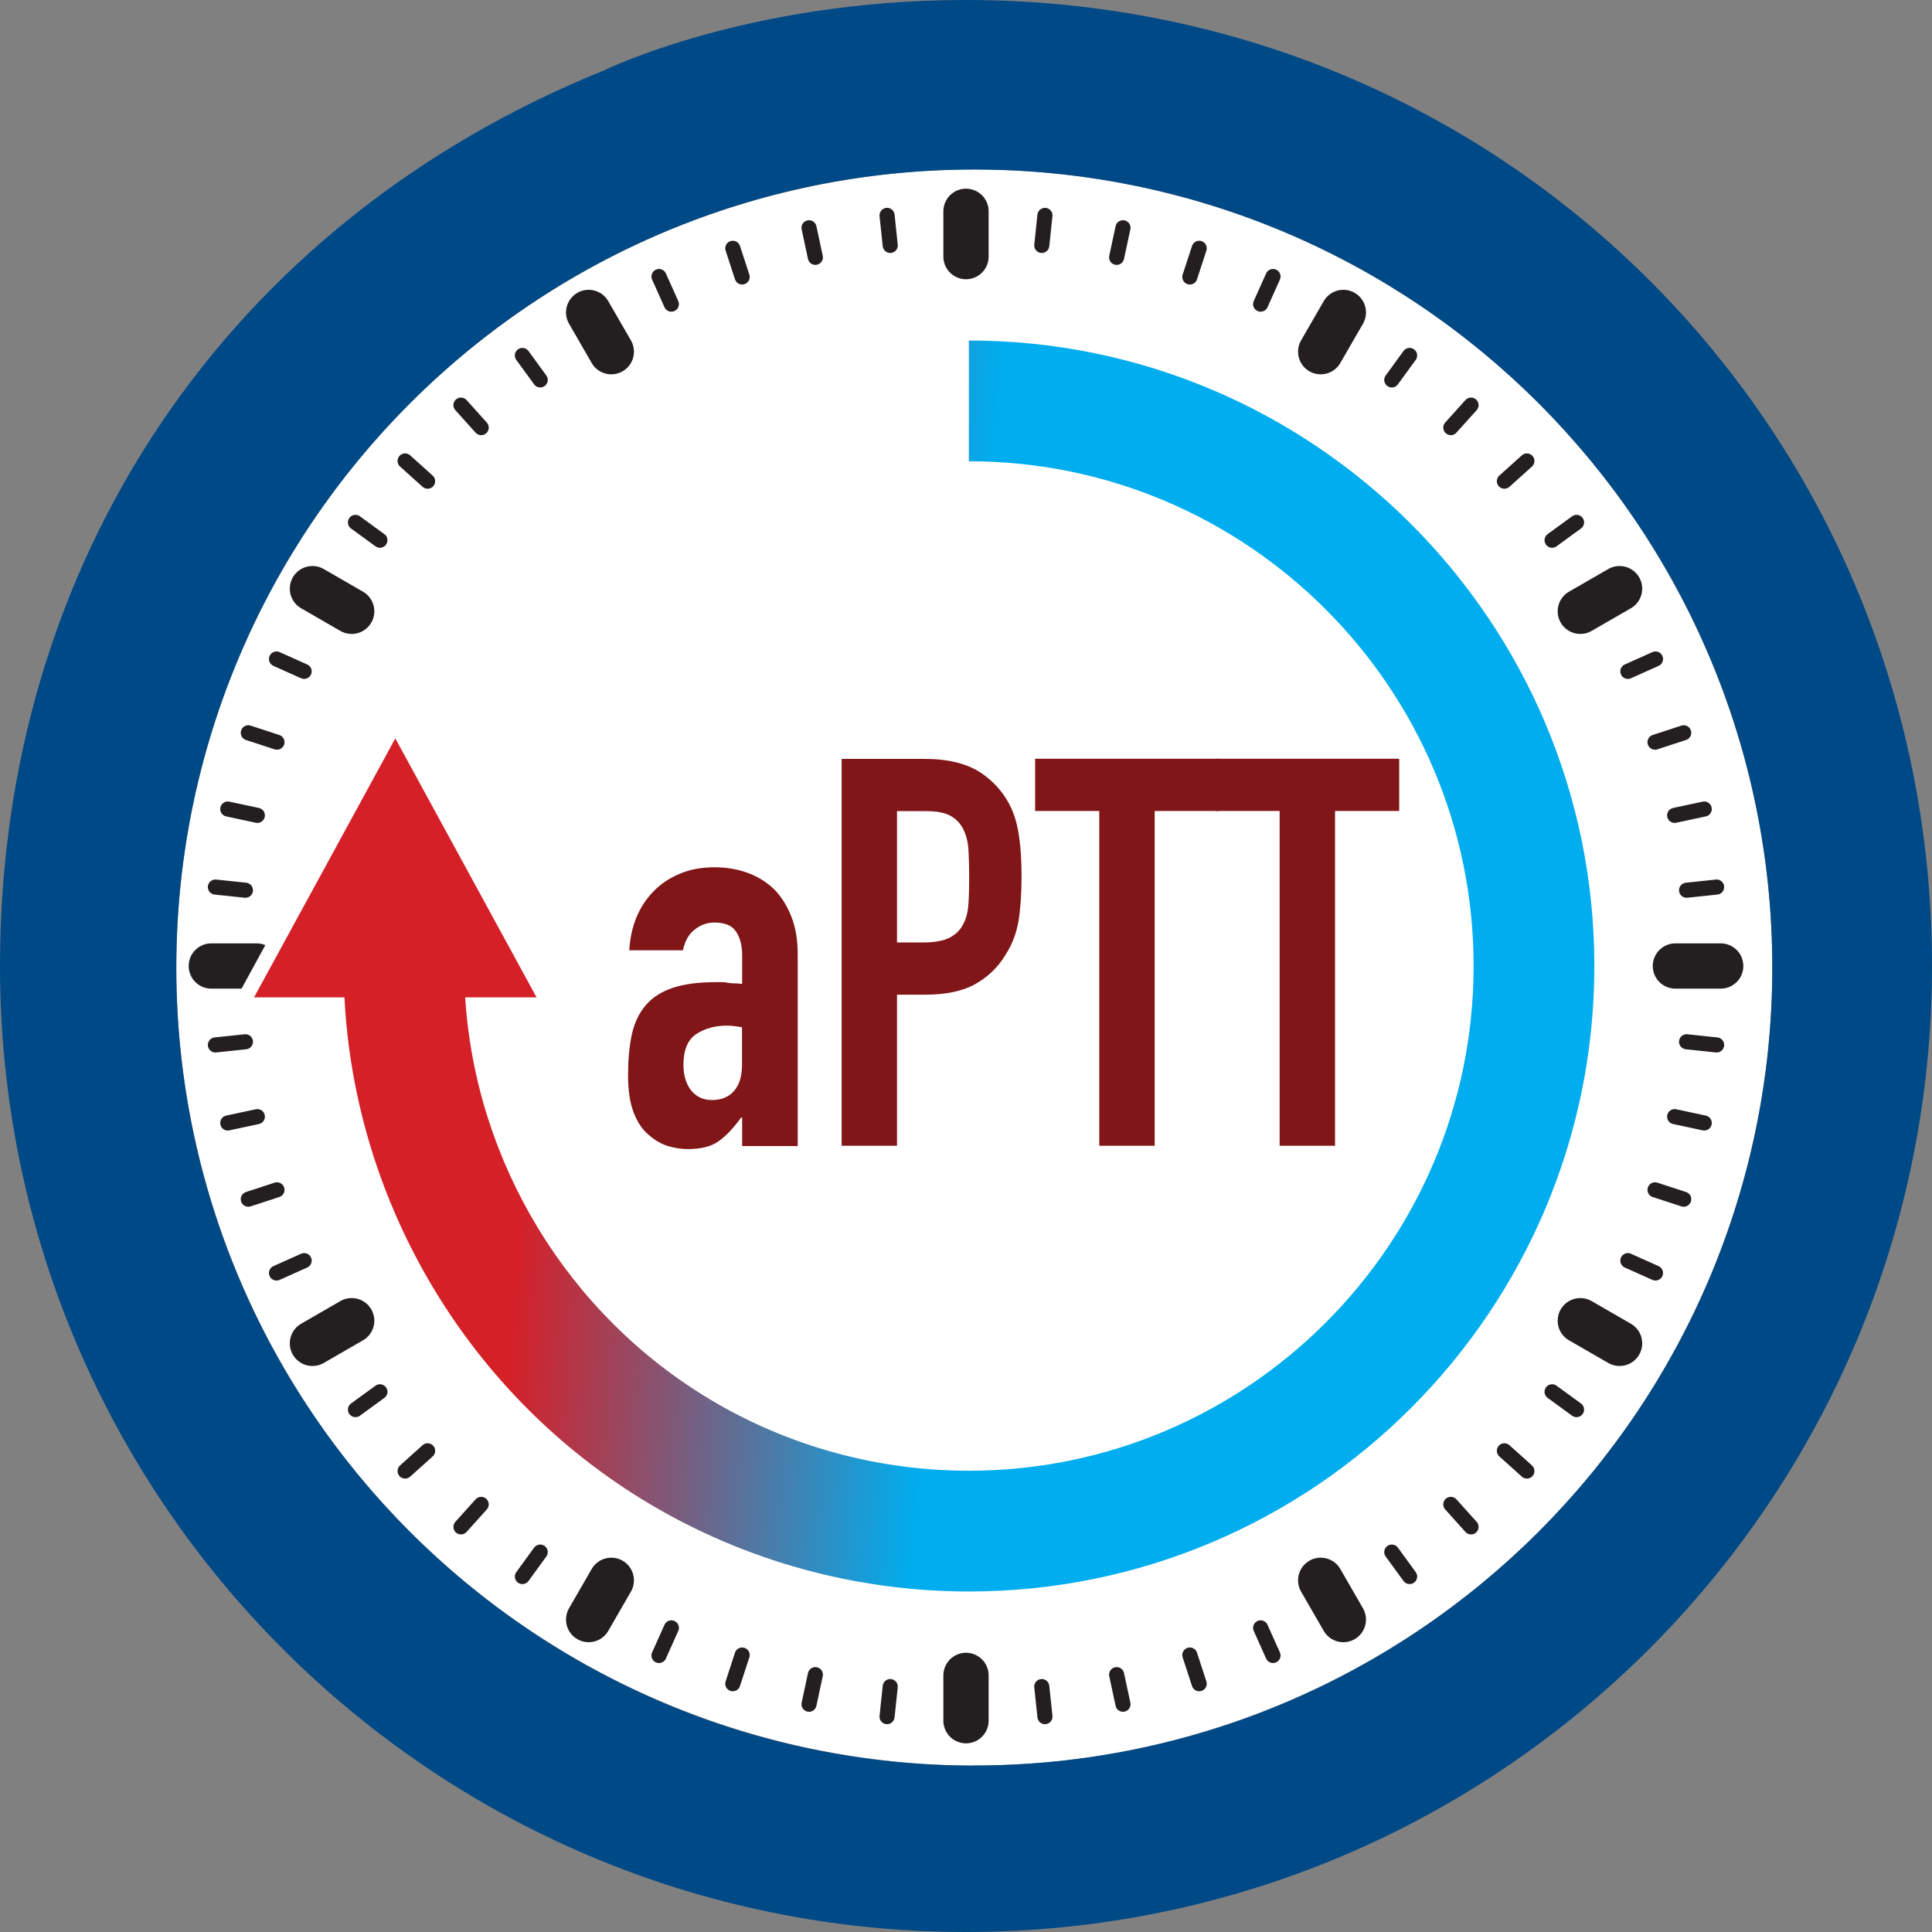 <?xml version="1.0" encoding="UTF-8"?><svg id="uuid-5f450c42-c31b-4407-a1cb-afda7c6f7e4b" xmlns="http://www.w3.org/2000/svg" xmlns:xlink="http://www.w3.org/1999/xlink" viewBox="0 0 128 128"><rect x="0" y="0" width="128" height="128" fill="#808080" stroke="none"/><defs><linearGradient id="uuid-7ae0b3f8-d02f-4385-bc9b-af6ed686aad8" x1="68.23" y1="64.29" x2="35.83" y2="61.93" gradientTransform="matrix(1, 0, 0, 1, 0, 0)" gradientUnits="userSpaceOnUse"><stop offset=".15" stop-color="#00adee"/><stop offset="1" stop-color="#d52028"/></linearGradient></defs><circle cx="64.55" cy="64.1" r="52.87" fill="#fff"/><path d="M64,0c-14.51,0-23.97,4.66-23.97,4.66C15.12,14.72,0,37.14,0,64c0,35.35,28.65,64,64,64s64-28.65,64-64S99.87,0,64,0Zm.55,116.98c-29.2,0-52.87-23.67-52.87-52.87S35.35,11.23,64.55,11.23s52.87,23.67,52.87,52.87-23.67,52.87-52.87,52.87Z" fill="#004987"/><g><path d="M49.17,75.91v-1.87h-.07c-.48,.67-.97,1.19-1.46,1.55-.49,.36-1.18,.54-2.07,.54-.43,0-.87-.07-1.31-.2-.44-.13-.87-.38-1.28-.74-.41-.34-.74-.82-.99-1.46s-.38-1.46-.38-2.47,.08-1.94,.25-2.72c.17-.78,.48-1.43,.94-1.96,.43-.5,1.02-.88,1.76-1.13s1.69-.38,2.84-.38h.4c.14,0,.28,.01,.4,.04,.12,.02,.26,.04,.43,.04s.35,.01,.54,.04v-1.91c0-.62-.13-1.14-.4-1.55-.26-.41-.75-.61-1.44-.61-.48,0-.92,.16-1.31,.47-.4,.31-.65,.77-.77,1.37h-3.56c.1-1.63,.65-2.95,1.66-3.96,.48-.48,1.06-.86,1.73-1.13,.67-.28,1.43-.41,2.27-.41,.77,0,1.49,.12,2.16,.36,.67,.24,1.26,.6,1.76,1.08,.48,.48,.86,1.08,1.15,1.8,.29,.72,.43,1.56,.43,2.52v12.71h-3.67Zm0-7.85c-.41-.07-.74-.11-1.01-.11-.79,0-1.47,.19-2.03,.56-.56,.37-.85,1.05-.85,2.03,0,.7,.17,1.26,.5,1.69,.34,.43,.8,.65,1.4,.65s1.11-.2,1.46-.61c.35-.41,.52-.98,.52-1.73v-2.48Z" fill="#811619"/><path d="M55.76,75.91v-25.63h5.51c1.01,0,1.9,.13,2.66,.4,.77,.26,1.46,.73,2.09,1.4,.62,.67,1.06,1.46,1.3,2.36,.24,.9,.36,2.12,.36,3.65,0,1.15-.07,2.12-.2,2.92-.13,.79-.41,1.54-.85,2.23-.5,.84-1.18,1.49-2.02,1.96-.84,.47-1.94,.7-3.31,.7h-1.87v10.01h-3.67Zm3.67-22.18v8.71h1.76c.74,0,1.32-.11,1.73-.32s.71-.52,.9-.9c.19-.36,.31-.8,.34-1.33,.04-.53,.05-1.12,.05-1.76,0-.6-.01-1.17-.04-1.71-.02-.54-.13-1.01-.32-1.42-.19-.41-.48-.72-.86-.94-.38-.22-.94-.32-1.66-.32h-1.91Z" fill="#811619"/><path d="M72.83,75.91v-22.18h-4.25v-3.46h12.17v3.46h-4.25v22.18h-3.67Z" fill="#811619"/><path d="M84.78,75.91v-22.18h-4.25v-3.46h12.17v3.46h-4.25v22.18h-3.67Z" fill="#811619"/></g><g><line x1="111" y1="64" x2="114" y2="64" fill="none" stroke="#231f20" stroke-linecap="round" stroke-miterlimit="10" stroke-width="3"/><line x1="14" y1="64" x2="17" y2="64" fill="none" stroke="#231f20" stroke-linecap="round" stroke-miterlimit="10" stroke-width="3"/></g><g><line x1="104.7" y1="40.5" x2="107.3" y2="39" fill="none" stroke="#231f20" stroke-linecap="round" stroke-miterlimit="10" stroke-width="3"/><line x1="20.7" y1="89" x2="23.3" y2="87.5" fill="none" stroke="#231f20" stroke-linecap="round" stroke-miterlimit="10" stroke-width="3"/></g><g><line x1="87.5" y1="23.3" x2="89" y2="20.7" fill="none" stroke="#231f20" stroke-linecap="round" stroke-miterlimit="10" stroke-width="3"/><line x1="39" y1="107.3" x2="40.5" y2="104.7" fill="none" stroke="#231f20" stroke-linecap="round" stroke-miterlimit="10" stroke-width="3"/></g><g><line x1="64" y1="17" x2="64" y2="14" fill="none" stroke="#231f20" stroke-linecap="round" stroke-miterlimit="10" stroke-width="3"/><line x1="64" y1="114" x2="64" y2="111" fill="none" stroke="#231f20" stroke-linecap="round" stroke-miterlimit="10" stroke-width="3"/></g><g><line x1="40.5" y1="23.3" x2="39" y2="20.7" fill="none" stroke="#231f20" stroke-linecap="round" stroke-miterlimit="10" stroke-width="3"/><line x1="89" y1="107.3" x2="87.5" y2="104.7" fill="none" stroke="#231f20" stroke-linecap="round" stroke-miterlimit="10" stroke-width="3"/></g><g><line x1="23.3" y1="40.5" x2="20.7" y2="39" fill="none" stroke="#231f20" stroke-linecap="round" stroke-miterlimit="10" stroke-width="3"/><line x1="107.3" y1="89" x2="104.7" y2="87.5" fill="none" stroke="#231f20" stroke-linecap="round" stroke-miterlimit="10" stroke-width="3"/></g><g><g><line x1="111.74" y1="58.98" x2="113.73" y2="58.77" fill="none" stroke="#231f20" stroke-linecap="round" stroke-miterlimit="10"/><line x1="14.27" y1="69.23" x2="16.26" y2="69.02" fill="none" stroke="#231f20" stroke-linecap="round" stroke-miterlimit="10"/></g><g><line x1="110.95" y1="54.02" x2="112.91" y2="53.6" fill="none" stroke="#231f20" stroke-linecap="round" stroke-miterlimit="10"/><line x1="15.09" y1="74.4" x2="17.05" y2="73.98" fill="none" stroke="#231f20" stroke-linecap="round" stroke-miterlimit="10"/></g><g><line x1="109.65" y1="49.17" x2="111.55" y2="48.55" fill="none" stroke="#231f20" stroke-linecap="round" stroke-miterlimit="10"/><line x1="16.45" y1="79.45" x2="18.35" y2="78.83" fill="none" stroke="#231f20" stroke-linecap="round" stroke-miterlimit="10"/></g><g><line x1="107.85" y1="44.48" x2="109.68" y2="43.66" fill="none" stroke="#231f20" stroke-linecap="round" stroke-miterlimit="10"/><line x1="18.32" y1="84.34" x2="20.15" y2="83.52" fill="none" stroke="#231f20" stroke-linecap="round" stroke-miterlimit="10"/></g></g><g><g><line x1="102.83" y1="35.79" x2="104.45" y2="34.61" fill="none" stroke="#231f20" stroke-linecap="round" stroke-miterlimit="10"/><line x1="23.55" y1="93.39" x2="25.17" y2="92.21" fill="none" stroke="#231f20" stroke-linecap="round" stroke-miterlimit="10"/></g><g><line x1="99.67" y1="31.88" x2="101.16" y2="30.54" fill="none" stroke="#231f20" stroke-linecap="round" stroke-miterlimit="10"/><line x1="26.84" y1="97.46" x2="28.33" y2="96.12" fill="none" stroke="#231f20" stroke-linecap="round" stroke-miterlimit="10"/></g><g><line x1="96.12" y1="28.33" x2="97.46" y2="26.84" fill="none" stroke="#231f20" stroke-linecap="round" stroke-miterlimit="10"/><line x1="30.54" y1="101.16" x2="31.88" y2="99.67" fill="none" stroke="#231f20" stroke-linecap="round" stroke-miterlimit="10"/></g><g><line x1="92.21" y1="25.17" x2="93.39" y2="23.55" fill="none" stroke="#231f20" stroke-linecap="round" stroke-miterlimit="10"/><line x1="34.61" y1="104.45" x2="35.79" y2="102.83" fill="none" stroke="#231f20" stroke-linecap="round" stroke-miterlimit="10"/></g></g><g><g><line x1="83.52" y1="20.15" x2="84.34" y2="18.32" fill="none" stroke="#231f20" stroke-linecap="round" stroke-miterlimit="10"/><line x1="43.66" y1="109.68" x2="44.48" y2="107.85" fill="none" stroke="#231f20" stroke-linecap="round" stroke-miterlimit="10"/></g><g><line x1="78.83" y1="18.35" x2="79.45" y2="16.45" fill="none" stroke="#231f20" stroke-linecap="round" stroke-miterlimit="10"/><line x1="48.55" y1="111.55" x2="49.17" y2="109.65" fill="none" stroke="#231f20" stroke-linecap="round" stroke-miterlimit="10"/></g><g><line x1="73.98" y1="17.05" x2="74.4" y2="15.09" fill="none" stroke="#231f20" stroke-linecap="round" stroke-miterlimit="10"/><line x1="53.6" y1="112.91" x2="54.02" y2="110.95" fill="none" stroke="#231f20" stroke-linecap="round" stroke-miterlimit="10"/></g><g><line x1="69.02" y1="16.26" x2="69.23" y2="14.27" fill="none" stroke="#231f20" stroke-linecap="round" stroke-miterlimit="10"/><line x1="58.77" y1="113.73" x2="58.98" y2="111.74" fill="none" stroke="#231f20" stroke-linecap="round" stroke-miterlimit="10"/></g></g><g><g><line x1="58.98" y1="16.26" x2="58.77" y2="14.27" fill="none" stroke="#231f20" stroke-linecap="round" stroke-miterlimit="10"/><line x1="69.23" y1="113.73" x2="69.02" y2="111.74" fill="none" stroke="#231f20" stroke-linecap="round" stroke-miterlimit="10"/></g><g><line x1="54.02" y1="17.05" x2="53.6" y2="15.09" fill="none" stroke="#231f20" stroke-linecap="round" stroke-miterlimit="10"/><line x1="74.4" y1="112.91" x2="73.98" y2="110.95" fill="none" stroke="#231f20" stroke-linecap="round" stroke-miterlimit="10"/></g><g><line x1="49.17" y1="18.35" x2="48.55" y2="16.45" fill="none" stroke="#231f20" stroke-linecap="round" stroke-miterlimit="10"/><line x1="79.45" y1="111.55" x2="78.83" y2="109.65" fill="none" stroke="#231f20" stroke-linecap="round" stroke-miterlimit="10"/></g><g><line x1="44.48" y1="20.15" x2="43.66" y2="18.32" fill="none" stroke="#231f20" stroke-linecap="round" stroke-miterlimit="10"/><line x1="84.34" y1="109.68" x2="83.52" y2="107.85" fill="none" stroke="#231f20" stroke-linecap="round" stroke-miterlimit="10"/></g></g><g><g><line x1="35.79" y1="25.17" x2="34.61" y2="23.55" fill="none" stroke="#231f20" stroke-linecap="round" stroke-miterlimit="10"/><line x1="93.39" y1="104.45" x2="92.21" y2="102.83" fill="none" stroke="#231f20" stroke-linecap="round" stroke-miterlimit="10"/></g><g><line x1="31.88" y1="28.33" x2="30.54" y2="26.84" fill="none" stroke="#231f20" stroke-linecap="round" stroke-miterlimit="10"/><line x1="97.46" y1="101.16" x2="96.12" y2="99.67" fill="none" stroke="#231f20" stroke-linecap="round" stroke-miterlimit="10"/></g><g><line x1="28.33" y1="31.88" x2="26.84" y2="30.54" fill="none" stroke="#231f20" stroke-linecap="round" stroke-miterlimit="10"/><line x1="101.16" y1="97.46" x2="99.67" y2="96.12" fill="none" stroke="#231f20" stroke-linecap="round" stroke-miterlimit="10"/></g><g><line x1="25.17" y1="35.79" x2="23.55" y2="34.61" fill="none" stroke="#231f20" stroke-linecap="round" stroke-miterlimit="10"/><line x1="104.45" y1="93.39" x2="102.83" y2="92.21" fill="none" stroke="#231f20" stroke-linecap="round" stroke-miterlimit="10"/></g></g><g><g><line x1="20.15" y1="44.48" x2="18.32" y2="43.66" fill="none" stroke="#231f20" stroke-linecap="round" stroke-miterlimit="10"/><line x1="109.68" y1="84.34" x2="107.85" y2="83.52" fill="none" stroke="#231f20" stroke-linecap="round" stroke-miterlimit="10"/></g><g><line x1="18.35" y1="49.17" x2="16.45" y2="48.55" fill="none" stroke="#231f20" stroke-linecap="round" stroke-miterlimit="10"/><line x1="111.55" y1="79.45" x2="109.65" y2="78.83" fill="none" stroke="#231f20" stroke-linecap="round" stroke-miterlimit="10"/></g><g><line x1="17.05" y1="54.02" x2="15.09" y2="53.6" fill="none" stroke="#231f20" stroke-linecap="round" stroke-miterlimit="10"/><line x1="112.91" y1="74.4" x2="110.95" y2="73.98" fill="none" stroke="#231f20" stroke-linecap="round" stroke-miterlimit="10"/></g><g><line x1="16.26" y1="58.98" x2="14.27" y2="58.77" fill="none" stroke="#231f20" stroke-linecap="round" stroke-miterlimit="10"/><line x1="113.73" y1="69.23" x2="111.74" y2="69.02" fill="none" stroke="#231f20" stroke-linecap="round" stroke-miterlimit="10"/></g></g><g><path d="M64.19,105.94c-7.56,0-14.97-2.04-21.44-5.89-11.94-7.11-19.54-19.6-20.41-33.47h-6.36l10.2-18.7,10.2,18.7h-5.04c.85,10.67,6.8,20.26,16,25.74,5.07,3.02,10.89,4.62,16.83,4.62,18.16,0,32.94-14.78,32.94-32.94s-14.78-32.94-32.94-32.94h-.5v-9h.5c23.13,0,41.94,18.81,41.94,41.94s-18.81,41.94-41.94,41.94Z" fill="url(#uuid-7ae0b3f8-d02f-4385-bc9b-af6ed686aad8)"/><path d="M64.19,22.56c22.85,0,41.44,18.59,41.44,41.44s-18.59,41.44-41.44,41.44c-7.47,0-14.79-2.01-21.18-5.82-11.9-7.09-19.49-19.8-20.19-33.54h-5.99l9.36-17.16,9.36,17.16h-4.73c.69,10.94,6.8,21.02,16.28,26.67,5.15,3.07,11.06,4.69,17.09,4.69,18.44,0,33.44-15,33.44-33.44s-15-33.44-33.44-33.44v-8m0-1h-1v10h1c17.89,0,32.44,14.55,32.44,32.44s-14.55,32.44-32.44,32.44c-5.85,0-11.58-1.57-16.58-4.55-8.91-5.31-14.72-14.52-15.71-24.81h5.34l-.81-1.48-9.36-17.16-.88-1.61-.88,1.61-9.36,17.16-.81,1.48h6.73c1.01,13.85,8.67,26.29,20.62,33.4,6.54,3.9,14.04,5.96,21.69,5.96,23.4,0,42.44-19.04,42.44-42.44s-19.04-42.44-42.44-42.44h0Z" fill="#fff"/></g></svg>